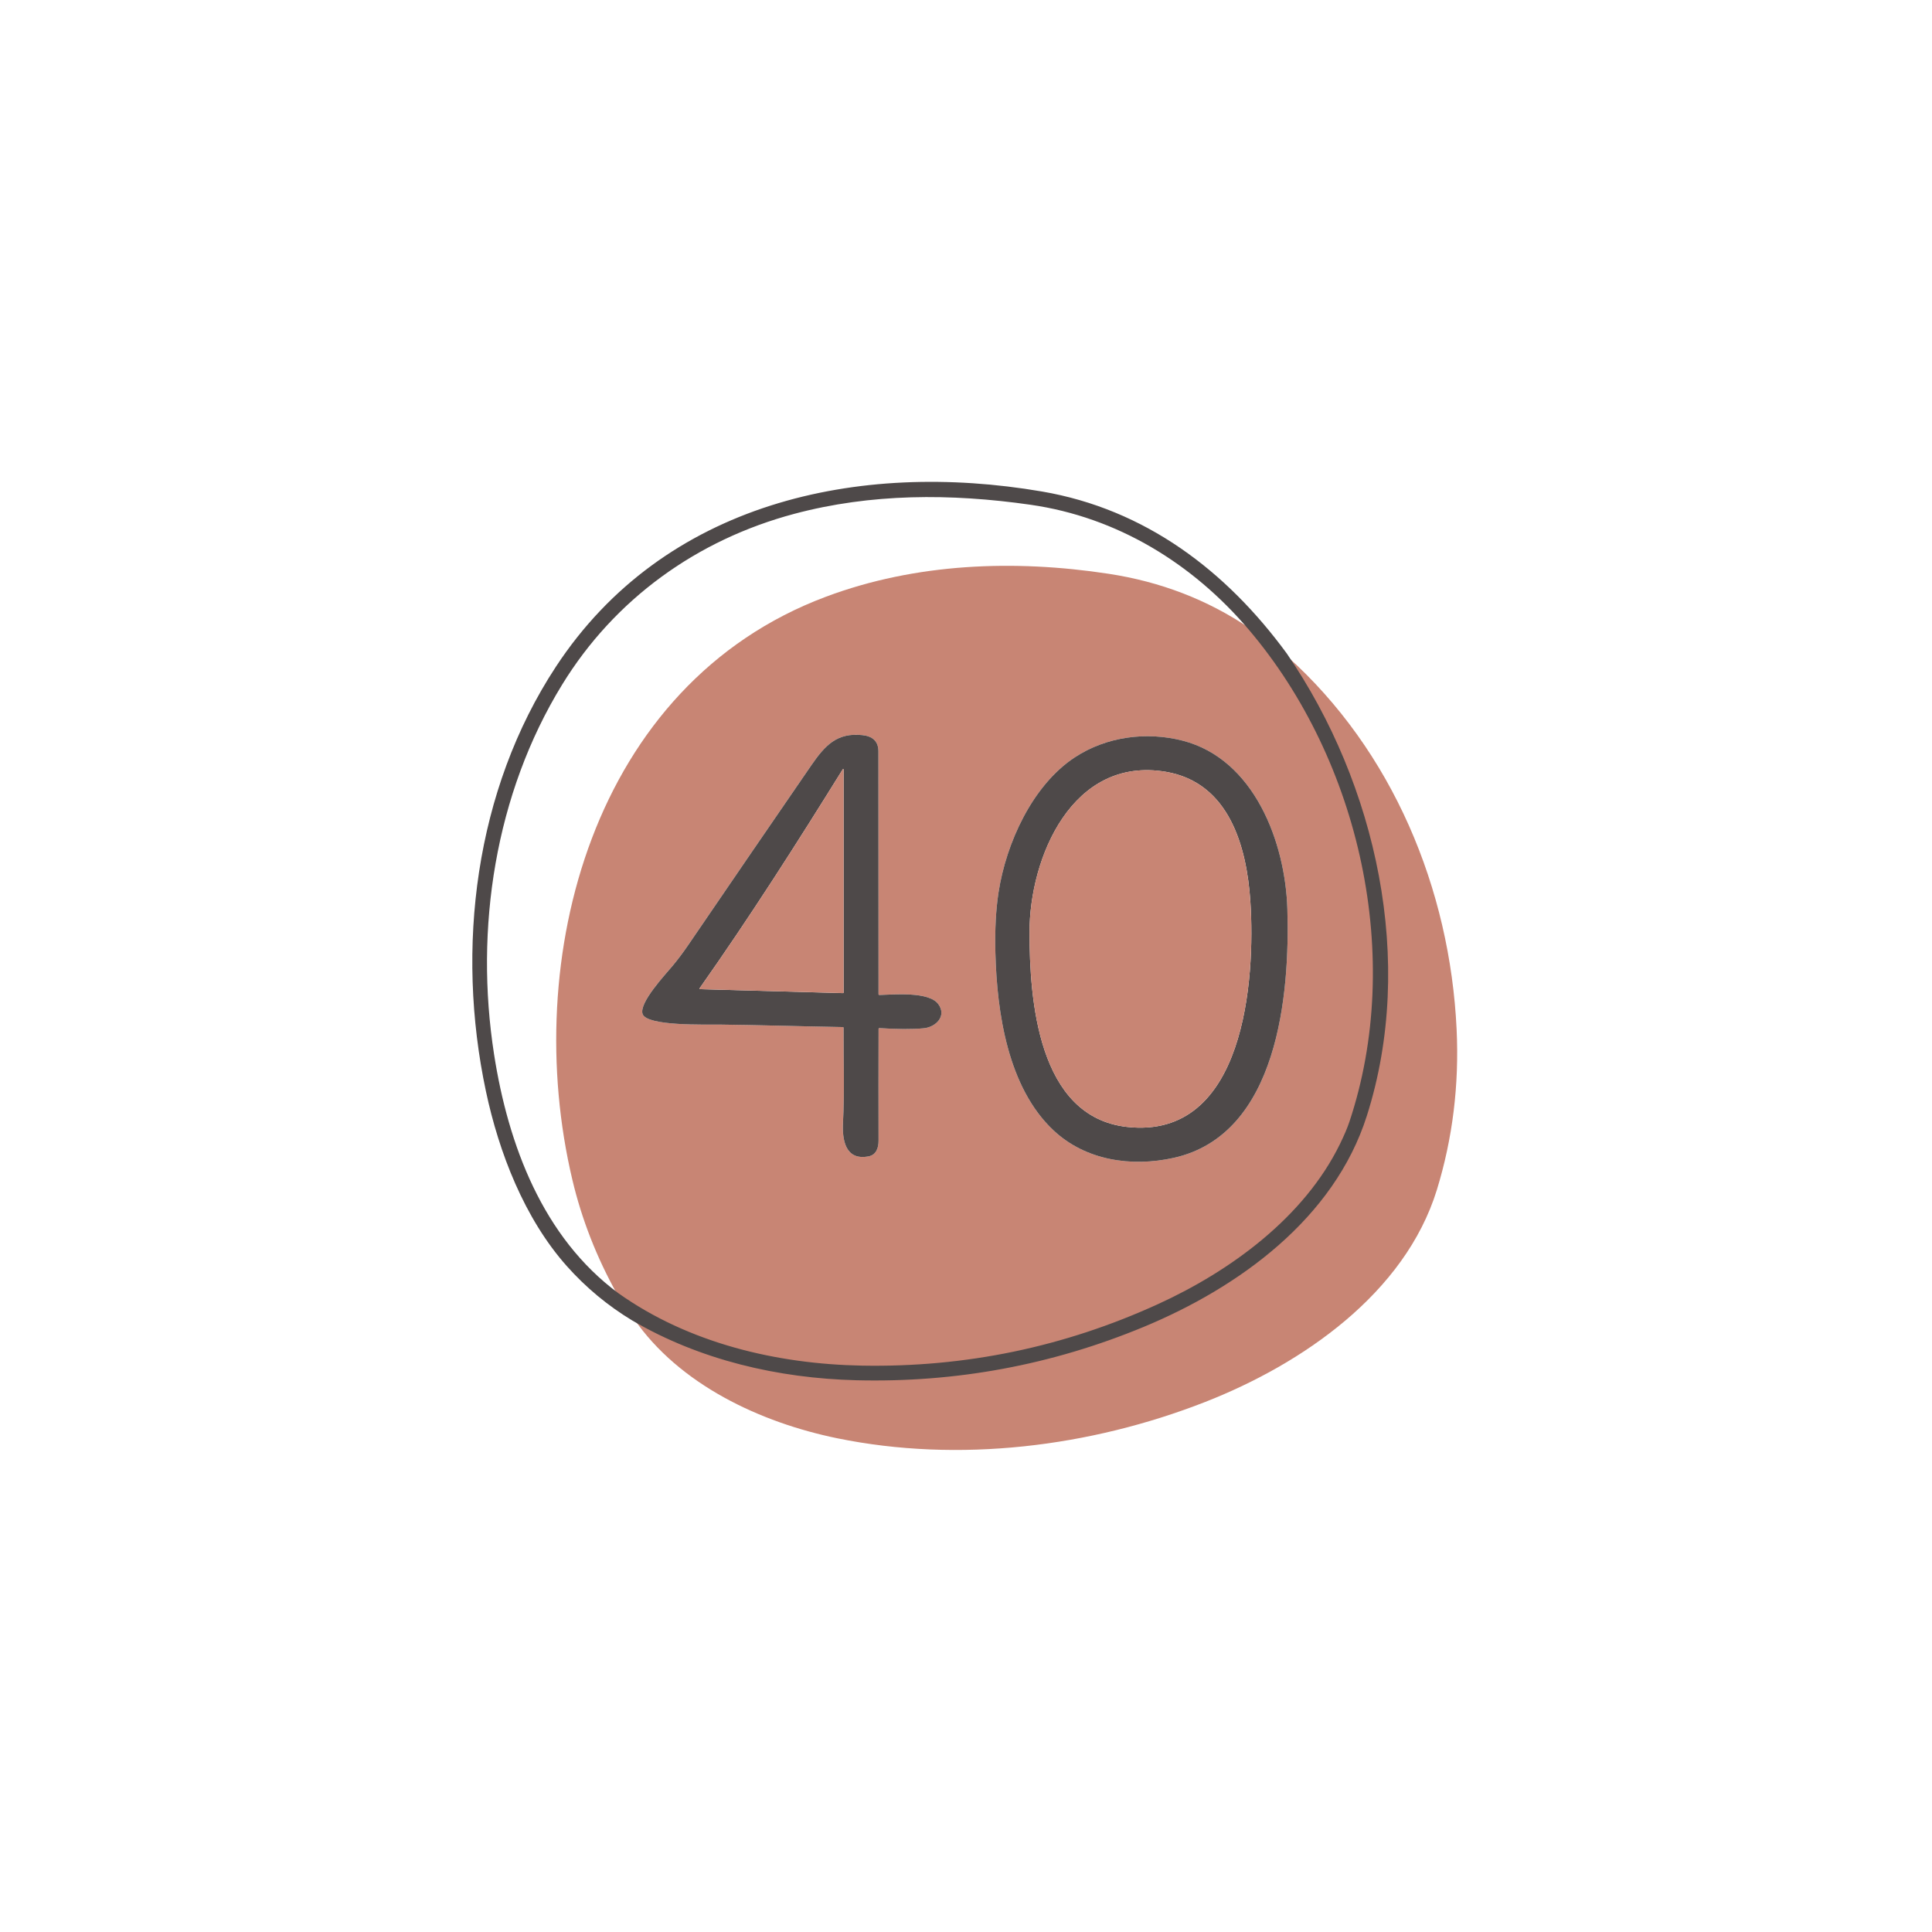 <svg version="1.1" id="Capa_1" xmlns="http://www.w3.org/2000/svg" xmlns:xlink="http://www.w3.org/1999/xlink" x="0px" y="0px" width="192px" height="192px" viewBox="0 0 192 192" xml:space="preserve">
<path fill="#C88574" d="M124.295,62.412c11.125,13.106,15.52,32.781,10.038,49.167c-0.203,0.603-0.521,1.349-0.95,2.231
	c-3.593,7.344-10.949,12.709-18.208,16.022c-9.346,4.269-19.173,6.313-29.484,6.131c-8.549-0.153-17.345-2.239-24.396-7.254
	c0.01-0.015,0.018-0.024,0.025-0.035c0.017-0.021,0.019-0.044,0.005-0.069c-2.034-3.647-3.516-7.437-4.447-11.371
	c-5.19-21.911,1.977-49.236,25.198-57.931c8.934-3.346,18.716-3.711,28.074-2.285c5.18,0.787,9.848,2.583,14,5.39
	c0.029,0.021,0.063,0.027,0.096,0.018C124.264,62.422,124.279,62.417,124.295,62.412z M87.406,102.172
	c1.768,0.112,3.227,0.119,4.379,0.018c1.223-0.111,2.344-1.229,1.447-2.418c-0.943-1.244-4.351-0.937-5.838-0.893
	c-0.059,0.001-0.089-0.027-0.089-0.086c0.002-8.042-0.002-16.085-0.011-24.126c-0.001-1.023-0.606-1.506-1.595-1.612
	c-2.488-0.262-3.678,0.971-5.066,2.988c-4.11,5.978-8.208,11.961-12.295,17.955c-0.47,0.688-0.968,1.349-1.494,1.982
	c-0.707,0.852-3.362,3.67-2.986,4.784c0.419,1.231,6.3,1.039,7.577,1.053c4.104,0.049,8.21,0.18,12.315,0.25
	c0.057,0.002,0.085,0.031,0.085,0.09c-0.017,3.144,0.105,6.264-0.06,9.412c-0.088,1.666,0.213,3.791,2.532,3.349
	c0.779-0.146,1.003-0.858,1.001-1.554c-0.009-3.701-0.008-7.4,0.002-11.104C87.311,102.197,87.343,102.169,87.406,102.172z
	 M104.688,112.326c3.224,3.027,7.781,3.66,11.933,2.746c10.45-2.305,11.569-16.368,11.315-24.746
	c-0.203-6.611-3.276-14.875-10.397-16.716c-3.597-0.928-7.563-0.415-10.709,1.644c-4.231,2.773-6.845,8.536-7.597,13.436
	c-0.264,1.716-0.367,3.715-0.311,5.995C99.072,100.671,100.17,108.081,104.688,112.326z"></path>
<path fill="#C88574" d="M127.684,65.099c0.02,0.015,0.041,0.025,0.078,0.033c0.045,0.011,0.088,0.033,0.123,0.063
	c10.516,9.41,16.213,23.157,16.872,37.098c0.261,5.532-0.394,10.848-1.962,15.951c-3.184,10.314-13.418,17.322-23.029,21.083
	c-11.439,4.476-24.478,6.082-36.565,3.606c-7.6-1.561-15.691-5.311-20.227-11.91c6.665,3.891,14.368,5.695,22.145,5.896
	c9.874,0.247,19.362-1.515,28.458-5.289c9.384-3.896,18.804-10.69,22.021-20.817C140.445,95.57,136.559,78.05,127.684,65.099z"></path>
<path fill="#4E4949" d="M87.311,102.262c-0.01,3.701-0.011,7.4-0.002,11.102c0.002,0.695-0.222,1.408-1.001,1.555
	c-2.319,0.443-2.62-1.684-2.532-3.35c0.165-3.147,0.043-6.269,0.06-9.412c0-0.057-0.028-0.086-0.085-0.088
	c-4.105-0.071-8.211-0.203-12.315-0.25c-1.277-0.016-7.158,0.179-7.577-1.053c-0.376-1.113,2.279-3.933,2.986-4.785
	c0.526-0.634,1.024-1.295,1.494-1.982c4.087-5.994,8.185-11.978,12.295-17.955c1.389-2.017,2.578-3.25,5.066-2.988
	c0.988,0.105,1.594,0.588,1.595,1.612c0.009,8.041,0.013,16.084,0.011,24.126c0,0.06,0.03,0.087,0.089,0.086
	c1.487-0.044,4.895-0.353,5.838,0.892c0.896,1.188-0.225,2.308-1.447,2.418c-1.152,0.104-2.611,0.097-4.379-0.017
	C87.343,102.169,87.311,102.197,87.311,102.262z M69.586,98.305l14.175,0.391c0.049,0.002,0.074-0.021,0.074-0.071V76.471
	c-0.001-0.024-0.021-0.043-0.044-0.043c-0.016,0-0.029,0.008-0.036,0.021c-4.568,7.356-9.226,14.671-14.22,21.753
	c-0.021,0.026-0.014,0.065,0.013,0.088C69.56,98.297,69.573,98.301,69.586,98.305z"></path>
<path fill="#4E4949" d="M104.688,112.326c-4.518-4.245-5.615-11.655-5.766-17.642c-0.059-2.28,0.047-4.279,0.311-5.995
	c0.752-4.899,3.365-10.662,7.597-13.436c3.146-2.059,7.112-2.571,10.709-1.644c7.121,1.841,10.194,10.104,10.397,16.716
	c0.254,8.378-0.865,22.44-11.315,24.747C112.469,115.986,107.91,115.354,104.688,112.326z M102.313,92.659
	c0.006,6.653,0.816,18.338,9.682,19.333c11.763,1.318,12.77-14.776,12.266-22.41c-0.363-5.455-2.105-11.815-8.404-12.881
	C106.555,75.13,102.305,85.232,102.313,92.659z"></path>
<path fill="#C88574" d="M83.761,98.693l-14.175-0.391c-0.036-0.003-0.063-0.031-0.063-0.066c0-0.014,0.004-0.024,0.012-0.034
	c4.994-7.082,9.651-14.397,14.22-21.753c0.013-0.021,0.038-0.027,0.059-0.015c0.013,0.009,0.021,0.022,0.021,0.037v22.152
	C83.835,98.675,83.81,98.695,83.761,98.693z"></path>
<path fill="#C88574" d="M111.994,111.99c-8.864-0.993-9.676-12.678-9.682-19.332c-0.008-7.427,4.24-17.528,13.541-15.958
	c6.301,1.066,8.043,7.426,8.405,12.881C124.764,97.215,123.757,113.311,111.994,111.99z"></path>
<path fill="#4E4949" stroke="#4E4949" stroke-width="0.5" d="M127.684,65.099c8.875,12.952,12.764,30.472,7.914,45.713
	c-3.218,10.127-12.638,16.922-22.021,20.817c-9.098,3.774-18.584,5.536-28.458,5.289c-7.776-0.198-15.479-2.005-22.145-5.896
	c-2.425-1.465-4.58-3.254-6.465-5.373c-4.171-4.686-6.689-11.199-7.974-17.254c-3.006-14.146-1.101-29.792,6.919-42
	c10.671-16.247,29.848-20.416,48.052-17.305C113.697,50.836,121.684,56.9,127.684,65.099z M61.295,128.711
	c7.051,5.014,15.847,7.1,24.396,7.254c10.311,0.182,20.138-1.861,29.484-6.131c7.259-3.313,14.615-8.68,18.208-16.023
	c0.432-0.883,0.747-1.629,0.95-2.23c5.479-16.386,1.087-36.061-10.038-49.167c-5.629-6.63-13.17-11.255-21.852-12.5
	c-7.972-1.142-15.917-1.135-23.585,0.912c-9.728,2.598-17.949,8.516-23.21,17.088c-6.703,10.921-8.75,24.366-6.793,36.917
	C50.258,113.835,53.718,123.102,61.295,128.711z"></path>
</svg>
